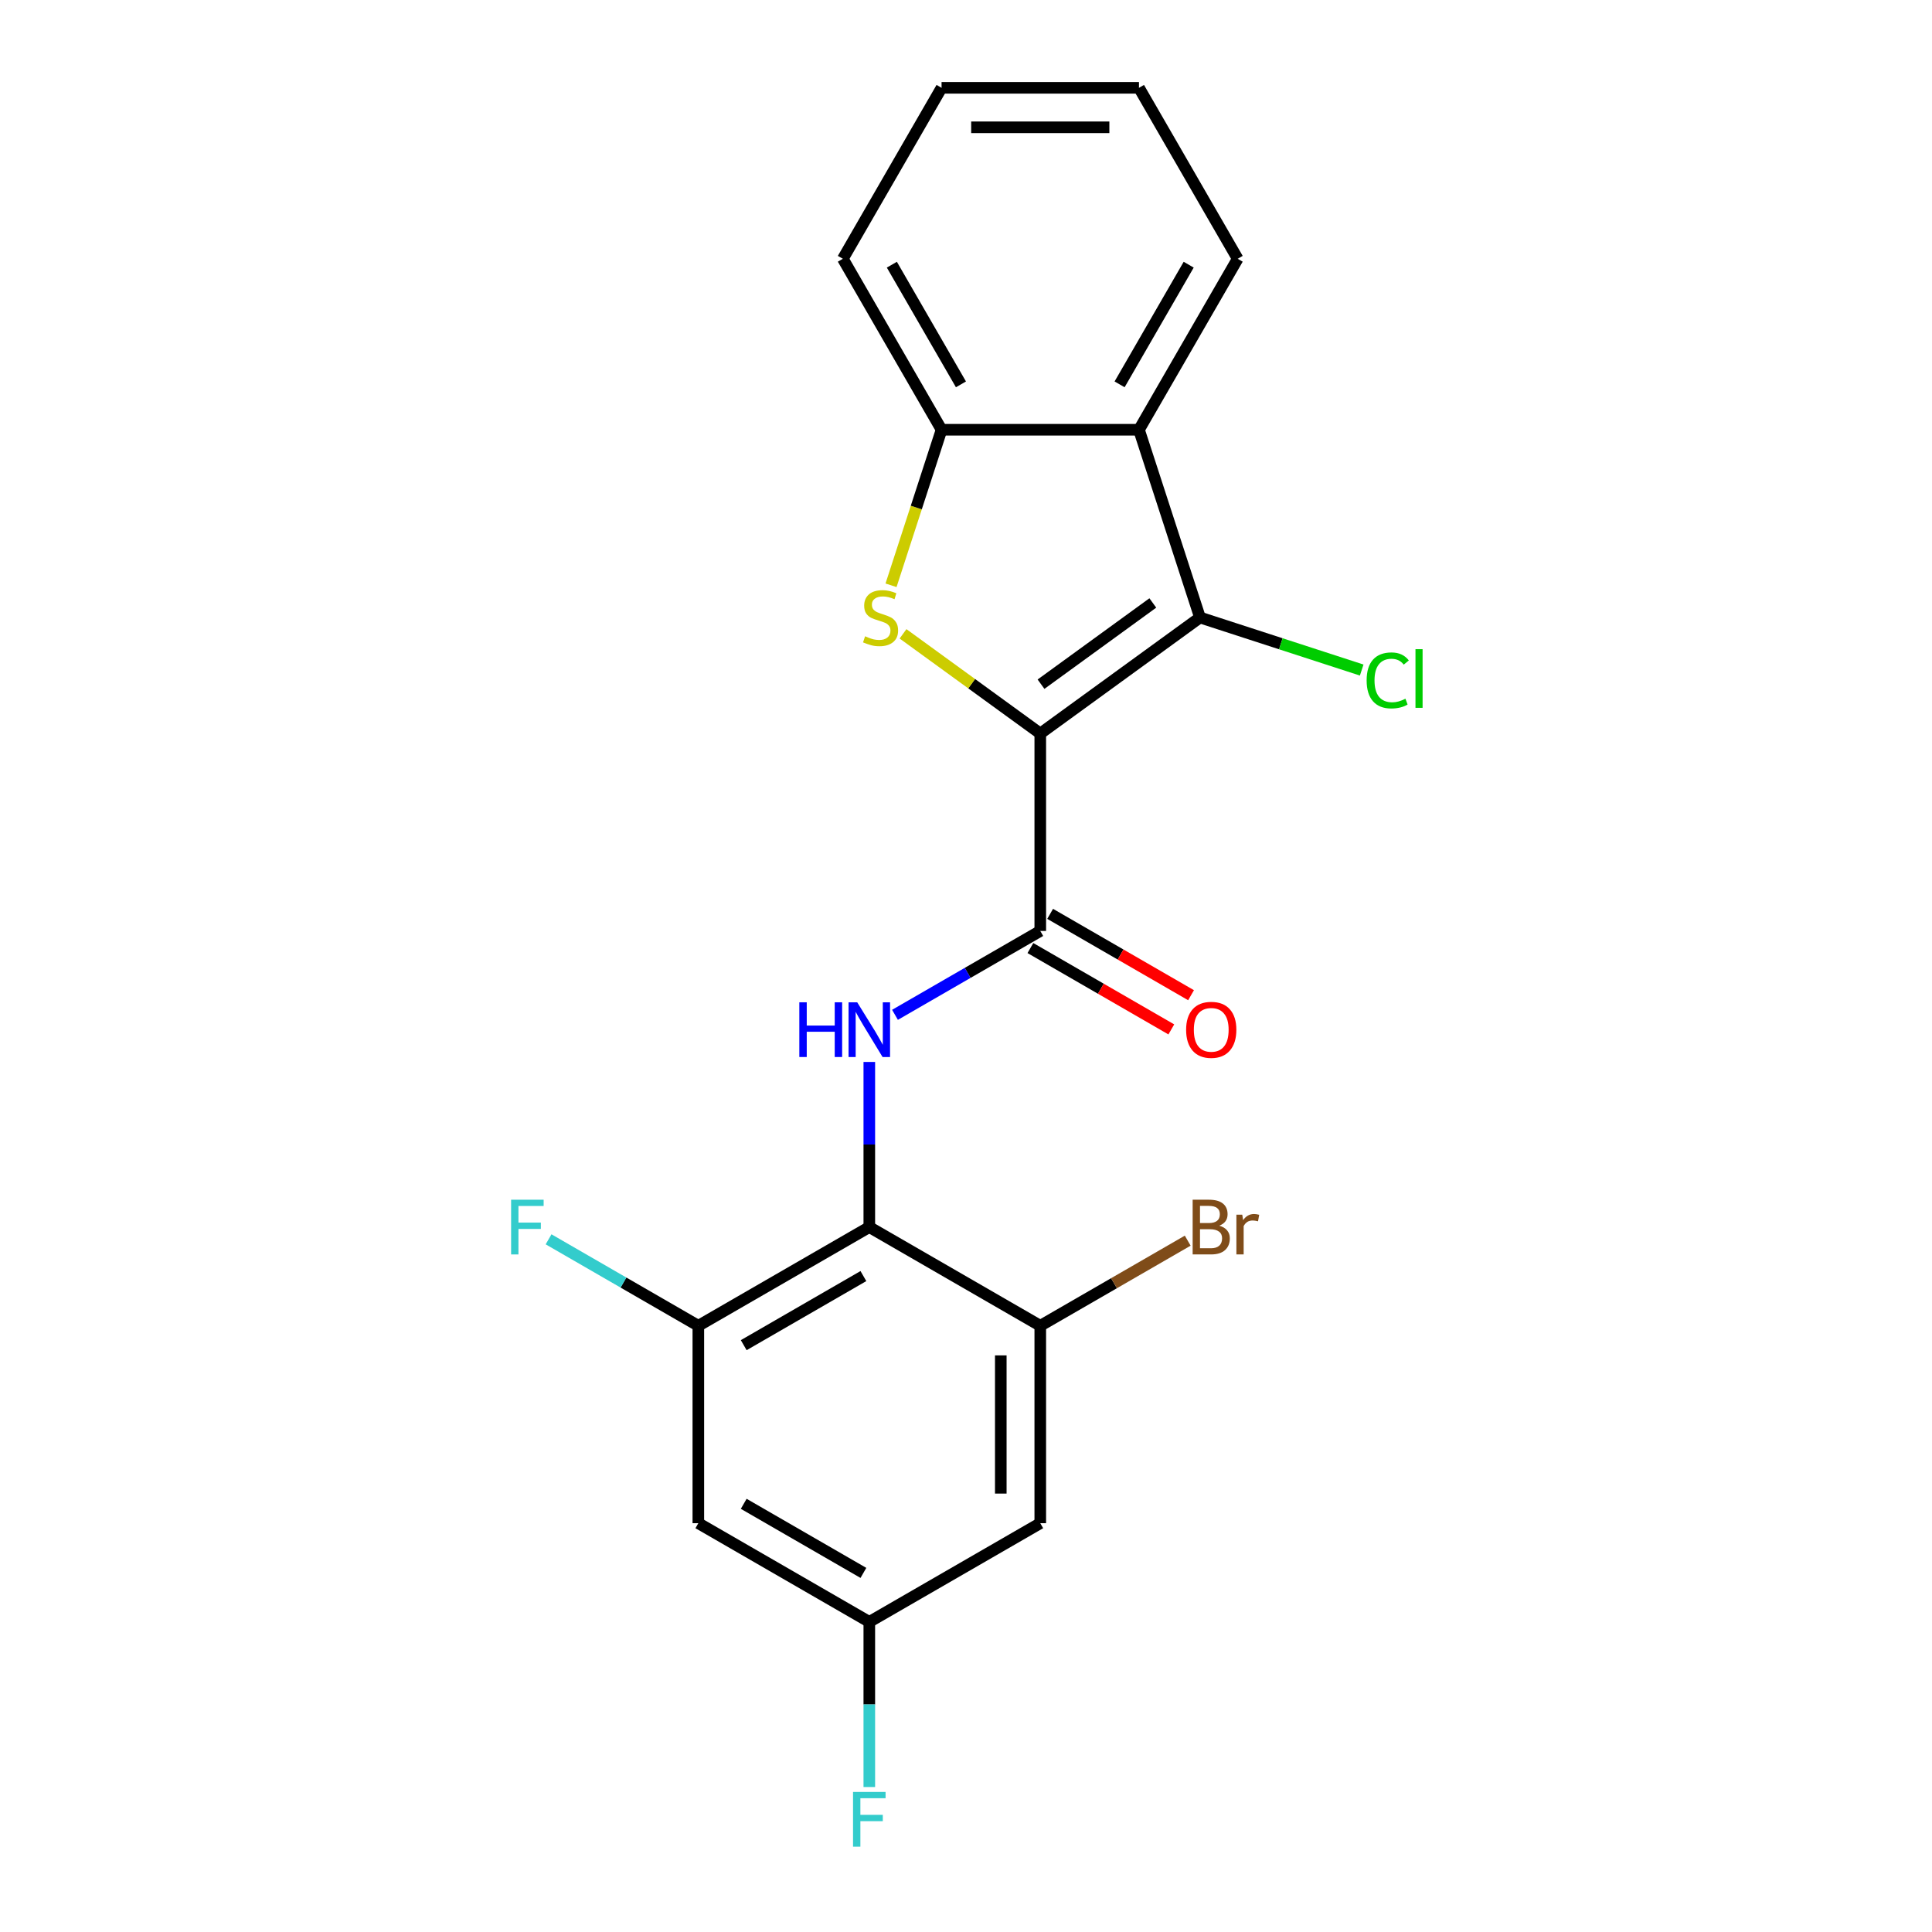 <?xml version='1.0' encoding='iso-8859-1'?>
<svg version='1.1' baseProfile='full'
              xmlns='http://www.w3.org/2000/svg'
                      xmlns:rdkit='http://www.rdkit.org/xml'
                      xmlns:xlink='http://www.w3.org/1999/xlink'
                  xml:space='preserve'
width='1000px' height='1000px' viewBox='0 0 1000 1000'>
<!-- END OF HEADER -->
<rect style='opacity:1.0;fill:#FFFFFF;stroke:none' width='1000' height='1000' x='0' y='0'> </rect>
<path class='bond-0' d='M 538.442,379.678 L 502.926,353.875' style='fill:none;fill-rule:evenodd;stroke:#000000;stroke-width:6px;stroke-linecap:butt;stroke-linejoin:miter;stroke-opacity:1' />
<path class='bond-0' d='M 502.926,353.875 L 467.41,328.071' style='fill:none;fill-rule:evenodd;stroke:#CCCC00;stroke-width:6px;stroke-linecap:butt;stroke-linejoin:miter;stroke-opacity:1' />
<path class='bond-1' d='M 538.442,379.678 L 621.109,319.618' style='fill:none;fill-rule:evenodd;stroke:#000000;stroke-width:6px;stroke-linecap:butt;stroke-linejoin:miter;stroke-opacity:1' />
<path class='bond-1' d='M 538.83,354.136 L 596.697,312.094' style='fill:none;fill-rule:evenodd;stroke:#000000;stroke-width:6px;stroke-linecap:butt;stroke-linejoin:miter;stroke-opacity:1' />
<path class='bond-2' d='M 538.442,379.678 L 538.442,481.86' style='fill:none;fill-rule:evenodd;stroke:#000000;stroke-width:6px;stroke-linecap:butt;stroke-linejoin:miter;stroke-opacity:1' />
<path class='bond-6' d='M 461.194,302.943 L 474.273,262.69' style='fill:none;fill-rule:evenodd;stroke:#CCCC00;stroke-width:6px;stroke-linecap:butt;stroke-linejoin:miter;stroke-opacity:1' />
<path class='bond-6' d='M 474.273,262.69 L 487.352,222.438' style='fill:none;fill-rule:evenodd;stroke:#000000;stroke-width:6px;stroke-linecap:butt;stroke-linejoin:miter;stroke-opacity:1' />
<path class='bond-5' d='M 621.109,319.618 L 589.533,222.438' style='fill:none;fill-rule:evenodd;stroke:#000000;stroke-width:6px;stroke-linecap:butt;stroke-linejoin:miter;stroke-opacity:1' />
<path class='bond-13' d='M 621.109,319.618 L 662.961,333.217' style='fill:none;fill-rule:evenodd;stroke:#000000;stroke-width:6px;stroke-linecap:butt;stroke-linejoin:miter;stroke-opacity:1' />
<path class='bond-13' d='M 662.961,333.217 L 704.814,346.815' style='fill:none;fill-rule:evenodd;stroke:#00CC00;stroke-width:6px;stroke-linecap:butt;stroke-linejoin:miter;stroke-opacity:1' />
<path class='bond-4' d='M 538.442,481.86 L 500.844,503.567' style='fill:none;fill-rule:evenodd;stroke:#000000;stroke-width:6px;stroke-linecap:butt;stroke-linejoin:miter;stroke-opacity:1' />
<path class='bond-4' d='M 500.844,503.567 L 463.245,525.275' style='fill:none;fill-rule:evenodd;stroke:#0000FF;stroke-width:6px;stroke-linecap:butt;stroke-linejoin:miter;stroke-opacity:1' />
<path class='bond-12' d='M 533.333,490.709 L 569.802,511.764' style='fill:none;fill-rule:evenodd;stroke:#000000;stroke-width:6px;stroke-linecap:butt;stroke-linejoin:miter;stroke-opacity:1' />
<path class='bond-12' d='M 569.802,511.764 L 606.27,532.819' style='fill:none;fill-rule:evenodd;stroke:#FF0000;stroke-width:6px;stroke-linecap:butt;stroke-linejoin:miter;stroke-opacity:1' />
<path class='bond-12' d='M 543.551,473.011 L 580.02,494.066' style='fill:none;fill-rule:evenodd;stroke:#000000;stroke-width:6px;stroke-linecap:butt;stroke-linejoin:miter;stroke-opacity:1' />
<path class='bond-12' d='M 580.02,494.066 L 616.488,515.121' style='fill:none;fill-rule:evenodd;stroke:#FF0000;stroke-width:6px;stroke-linecap:butt;stroke-linejoin:miter;stroke-opacity:1' />
<path class='bond-3' d='M 449.951,635.132 L 449.951,592.398' style='fill:none;fill-rule:evenodd;stroke:#000000;stroke-width:6px;stroke-linecap:butt;stroke-linejoin:miter;stroke-opacity:1' />
<path class='bond-3' d='M 449.951,592.398 L 449.951,549.665' style='fill:none;fill-rule:evenodd;stroke:#0000FF;stroke-width:6px;stroke-linecap:butt;stroke-linejoin:miter;stroke-opacity:1' />
<path class='bond-7' d='M 449.951,635.132 L 361.459,686.222' style='fill:none;fill-rule:evenodd;stroke:#000000;stroke-width:6px;stroke-linecap:butt;stroke-linejoin:miter;stroke-opacity:1' />
<path class='bond-7' d='M 446.895,660.493 L 384.951,696.257' style='fill:none;fill-rule:evenodd;stroke:#000000;stroke-width:6px;stroke-linecap:butt;stroke-linejoin:miter;stroke-opacity:1' />
<path class='bond-8' d='M 449.951,635.132 L 538.442,686.222' style='fill:none;fill-rule:evenodd;stroke:#000000;stroke-width:6px;stroke-linecap:butt;stroke-linejoin:miter;stroke-opacity:1' />
<path class='bond-17' d='M 589.533,222.438 L 640.623,133.946' style='fill:none;fill-rule:evenodd;stroke:#000000;stroke-width:6px;stroke-linecap:butt;stroke-linejoin:miter;stroke-opacity:1' />
<path class='bond-17' d='M 579.498,198.946 L 615.262,137.002' style='fill:none;fill-rule:evenodd;stroke:#000000;stroke-width:6px;stroke-linecap:butt;stroke-linejoin:miter;stroke-opacity:1' />
<path class='bond-21' d='M 589.533,222.438 L 487.352,222.438' style='fill:none;fill-rule:evenodd;stroke:#000000;stroke-width:6px;stroke-linecap:butt;stroke-linejoin:miter;stroke-opacity:1' />
<path class='bond-18' d='M 487.352,222.438 L 436.261,133.946' style='fill:none;fill-rule:evenodd;stroke:#000000;stroke-width:6px;stroke-linecap:butt;stroke-linejoin:miter;stroke-opacity:1' />
<path class='bond-18' d='M 497.386,198.946 L 461.623,137.002' style='fill:none;fill-rule:evenodd;stroke:#000000;stroke-width:6px;stroke-linecap:butt;stroke-linejoin:miter;stroke-opacity:1' />
<path class='bond-9' d='M 361.459,686.222 L 361.459,788.403' style='fill:none;fill-rule:evenodd;stroke:#000000;stroke-width:6px;stroke-linecap:butt;stroke-linejoin:miter;stroke-opacity:1' />
<path class='bond-14' d='M 361.459,686.222 L 322.701,663.845' style='fill:none;fill-rule:evenodd;stroke:#000000;stroke-width:6px;stroke-linecap:butt;stroke-linejoin:miter;stroke-opacity:1' />
<path class='bond-14' d='M 322.701,663.845 L 283.942,641.468' style='fill:none;fill-rule:evenodd;stroke:#33CCCC;stroke-width:6px;stroke-linecap:butt;stroke-linejoin:miter;stroke-opacity:1' />
<path class='bond-10' d='M 538.442,686.222 L 538.442,788.403' style='fill:none;fill-rule:evenodd;stroke:#000000;stroke-width:6px;stroke-linecap:butt;stroke-linejoin:miter;stroke-opacity:1' />
<path class='bond-10' d='M 518.006,701.549 L 518.006,773.076' style='fill:none;fill-rule:evenodd;stroke:#000000;stroke-width:6px;stroke-linecap:butt;stroke-linejoin:miter;stroke-opacity:1' />
<path class='bond-15' d='M 538.442,686.222 L 576.601,664.191' style='fill:none;fill-rule:evenodd;stroke:#000000;stroke-width:6px;stroke-linecap:butt;stroke-linejoin:miter;stroke-opacity:1' />
<path class='bond-15' d='M 576.601,664.191 L 614.759,642.161' style='fill:none;fill-rule:evenodd;stroke:#7F4C19;stroke-width:6px;stroke-linecap:butt;stroke-linejoin:miter;stroke-opacity:1' />
<path class='bond-11' d='M 361.459,788.403 L 449.951,839.494' style='fill:none;fill-rule:evenodd;stroke:#000000;stroke-width:6px;stroke-linecap:butt;stroke-linejoin:miter;stroke-opacity:1' />
<path class='bond-11' d='M 384.951,778.369 L 446.895,814.132' style='fill:none;fill-rule:evenodd;stroke:#000000;stroke-width:6px;stroke-linecap:butt;stroke-linejoin:miter;stroke-opacity:1' />
<path class='bond-23' d='M 538.442,788.403 L 449.951,839.494' style='fill:none;fill-rule:evenodd;stroke:#000000;stroke-width:6px;stroke-linecap:butt;stroke-linejoin:miter;stroke-opacity:1' />
<path class='bond-16' d='M 449.951,839.494 L 449.951,882.227' style='fill:none;fill-rule:evenodd;stroke:#000000;stroke-width:6px;stroke-linecap:butt;stroke-linejoin:miter;stroke-opacity:1' />
<path class='bond-16' d='M 449.951,882.227 L 449.951,924.961' style='fill:none;fill-rule:evenodd;stroke:#33CCCC;stroke-width:6px;stroke-linecap:butt;stroke-linejoin:miter;stroke-opacity:1' />
<path class='bond-19' d='M 640.623,133.946 L 589.533,45.455' style='fill:none;fill-rule:evenodd;stroke:#000000;stroke-width:6px;stroke-linecap:butt;stroke-linejoin:miter;stroke-opacity:1' />
<path class='bond-20' d='M 436.261,133.946 L 487.352,45.455' style='fill:none;fill-rule:evenodd;stroke:#000000;stroke-width:6px;stroke-linecap:butt;stroke-linejoin:miter;stroke-opacity:1' />
<path class='bond-22' d='M 589.533,45.455 L 487.352,45.455' style='fill:none;fill-rule:evenodd;stroke:#000000;stroke-width:6px;stroke-linecap:butt;stroke-linejoin:miter;stroke-opacity:1' />
<path class='bond-22' d='M 574.206,65.891 L 502.679,65.891' style='fill:none;fill-rule:evenodd;stroke:#000000;stroke-width:6px;stroke-linecap:butt;stroke-linejoin:miter;stroke-opacity:1' />
<path  class='atom-1' d='M 447.776 329.338
Q 448.096 329.458, 449.416 330.018
Q 450.736 330.578, 452.176 330.938
Q 453.656 331.258, 455.096 331.258
Q 457.776 331.258, 459.336 329.978
Q 460.896 328.658, 460.896 326.378
Q 460.896 324.818, 460.096 323.858
Q 459.336 322.898, 458.136 322.378
Q 456.936 321.858, 454.936 321.258
Q 452.416 320.498, 450.896 319.778
Q 449.416 319.058, 448.336 317.538
Q 447.296 316.018, 447.296 313.458
Q 447.296 309.898, 449.696 307.698
Q 452.136 305.498, 456.936 305.498
Q 460.216 305.498, 463.936 307.058
L 463.016 310.138
Q 459.616 308.738, 457.056 308.738
Q 454.296 308.738, 452.776 309.898
Q 451.256 311.018, 451.296 312.978
Q 451.296 314.498, 452.056 315.418
Q 452.856 316.338, 453.976 316.858
Q 455.136 317.378, 457.056 317.978
Q 459.616 318.778, 461.136 319.578
Q 462.656 320.378, 463.736 322.018
Q 464.856 323.618, 464.856 326.378
Q 464.856 330.298, 462.216 332.418
Q 459.616 334.498, 455.256 334.498
Q 452.736 334.498, 450.816 333.938
Q 448.936 333.418, 446.696 332.498
L 447.776 329.338
' fill='#CCCC00'/>
<path  class='atom-5' d='M 413.731 518.79
L 417.571 518.79
L 417.571 530.83
L 432.051 530.83
L 432.051 518.79
L 435.891 518.79
L 435.891 547.11
L 432.051 547.11
L 432.051 534.03
L 417.571 534.03
L 417.571 547.11
L 413.731 547.11
L 413.731 518.79
' fill='#0000FF'/>
<path  class='atom-5' d='M 443.691 518.79
L 452.971 533.79
Q 453.891 535.27, 455.371 537.95
Q 456.851 540.63, 456.931 540.79
L 456.931 518.79
L 460.691 518.79
L 460.691 547.11
L 456.811 547.11
L 446.851 530.71
Q 445.691 528.79, 444.451 526.59
Q 443.251 524.39, 442.891 523.71
L 442.891 547.11
L 439.211 547.11
L 439.211 518.79
L 443.691 518.79
' fill='#0000FF'/>
<path  class='atom-13' d='M 613.934 533.03
Q 613.934 526.23, 617.294 522.43
Q 620.654 518.63, 626.934 518.63
Q 633.214 518.63, 636.574 522.43
Q 639.934 526.23, 639.934 533.03
Q 639.934 539.91, 636.534 543.83
Q 633.134 547.71, 626.934 547.71
Q 620.694 547.71, 617.294 543.83
Q 613.934 539.95, 613.934 533.03
M 626.934 544.51
Q 631.254 544.51, 633.574 541.63
Q 635.934 538.71, 635.934 533.03
Q 635.934 527.47, 633.574 524.67
Q 631.254 521.83, 626.934 521.83
Q 622.614 521.83, 620.254 524.63
Q 617.934 527.43, 617.934 533.03
Q 617.934 538.75, 620.254 541.63
Q 622.614 544.51, 626.934 544.51
' fill='#FF0000'/>
<path  class='atom-14' d='M 707.369 352.174
Q 707.369 345.134, 710.649 341.454
Q 713.969 337.734, 720.249 337.734
Q 726.089 337.734, 729.209 341.854
L 726.569 344.014
Q 724.289 341.014, 720.249 341.014
Q 715.969 341.014, 713.689 343.894
Q 711.449 346.734, 711.449 352.174
Q 711.449 357.774, 713.769 360.654
Q 716.129 363.534, 720.689 363.534
Q 723.809 363.534, 727.449 361.654
L 728.569 364.654
Q 727.089 365.614, 724.849 366.174
Q 722.609 366.734, 720.129 366.734
Q 713.969 366.734, 710.649 362.974
Q 707.369 359.214, 707.369 352.174
' fill='#00CC00'/>
<path  class='atom-14' d='M 732.649 336.014
L 736.329 336.014
L 736.329 366.374
L 732.649 366.374
L 732.649 336.014
' fill='#00CC00'/>
<path  class='atom-15' d='M 264.548 620.972
L 281.388 620.972
L 281.388 624.212
L 268.348 624.212
L 268.348 632.812
L 279.948 632.812
L 279.948 636.092
L 268.348 636.092
L 268.348 649.292
L 264.548 649.292
L 264.548 620.972
' fill='#33CCCC'/>
<path  class='atom-16' d='M 631.074 634.412
Q 633.794 635.172, 635.154 636.852
Q 636.554 638.492, 636.554 640.932
Q 636.554 644.852, 634.034 647.092
Q 631.554 649.292, 626.834 649.292
L 617.314 649.292
L 617.314 620.972
L 625.674 620.972
Q 630.514 620.972, 632.954 622.932
Q 635.394 624.892, 635.394 628.492
Q 635.394 632.772, 631.074 634.412
M 621.114 624.172
L 621.114 633.052
L 625.674 633.052
Q 628.474 633.052, 629.914 631.932
Q 631.394 630.772, 631.394 628.492
Q 631.394 624.172, 625.674 624.172
L 621.114 624.172
M 626.834 646.092
Q 629.594 646.092, 631.074 644.772
Q 632.554 643.452, 632.554 640.932
Q 632.554 638.612, 630.914 637.452
Q 629.314 636.252, 626.234 636.252
L 621.114 636.252
L 621.114 646.092
L 626.834 646.092
' fill='#7F4C19'/>
<path  class='atom-16' d='M 642.994 628.732
L 643.434 631.572
Q 645.594 628.372, 649.114 628.372
Q 650.234 628.372, 651.754 628.772
L 651.154 632.132
Q 649.434 631.732, 648.474 631.732
Q 646.794 631.732, 645.674 632.412
Q 644.594 633.052, 643.714 634.612
L 643.714 649.292
L 639.954 649.292
L 639.954 628.732
L 642.994 628.732
' fill='#7F4C19'/>
<path  class='atom-17' d='M 441.531 927.515
L 458.371 927.515
L 458.371 930.755
L 445.331 930.755
L 445.331 939.355
L 456.931 939.355
L 456.931 942.635
L 445.331 942.635
L 445.331 955.835
L 441.531 955.835
L 441.531 927.515
' fill='#33CCCC'/>
</svg>
